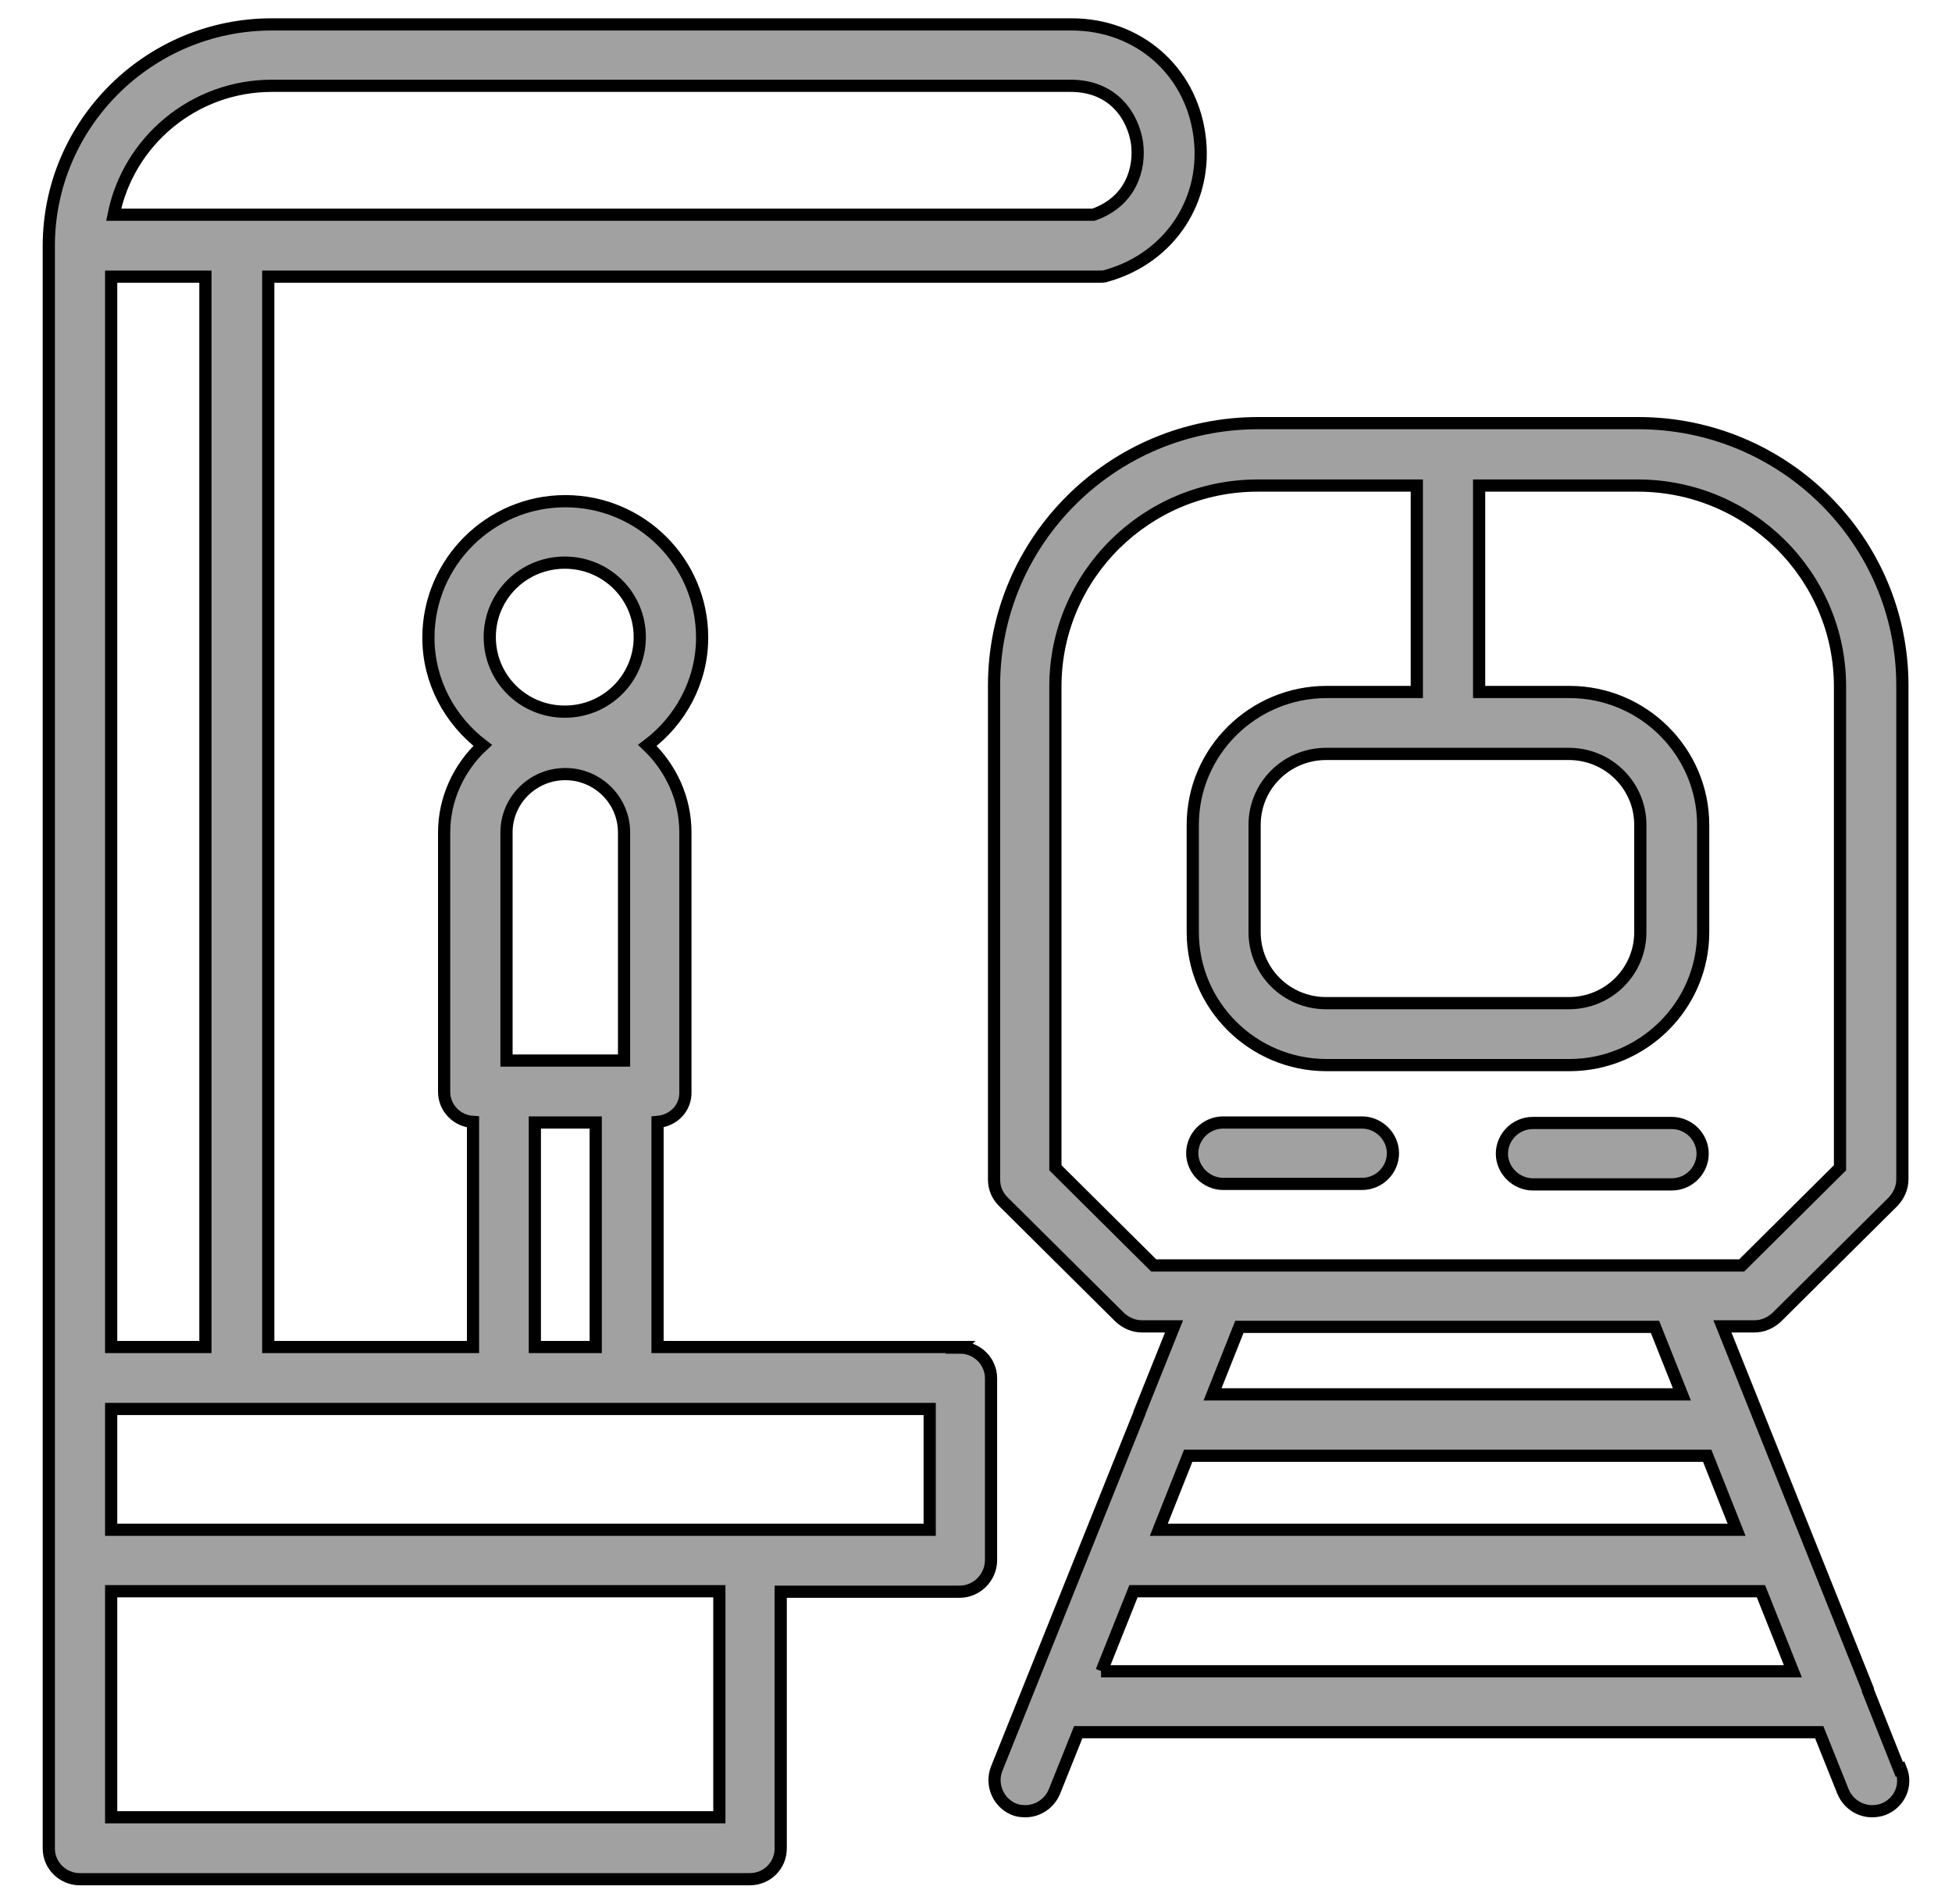 <svg width="40" height="39" viewBox="0 0 40 39" fill="none" xmlns="http://www.w3.org/2000/svg">
<path d="M27.911 22.997H25.065C24.712 22.997 24.431 23.286 24.431 23.626C24.431 23.966 24.722 24.255 25.065 24.255H27.911C28.264 24.255 28.544 23.966 28.544 23.626C28.544 23.286 28.254 22.997 27.911 22.997Z" fill="#A1A1A1" stroke="black" stroke-width="0.25" stroke-miterlimit="10"/>
<path d="M34.89 23.636C34.89 23.286 34.6 23.007 34.257 23.007H31.411C31.058 23.007 30.777 23.296 30.777 23.636C30.777 23.977 31.068 24.265 31.411 24.265H34.257C34.61 24.265 34.89 23.977 34.89 23.636Z" fill="#A1A1A1" stroke="black" stroke-width="0.25" stroke-miterlimit="10"/>
<path d="M38.92 36.251L38.276 34.632C38.276 34.632 38.276 34.621 38.276 34.611L35.296 27.174H35.95C36.127 27.174 36.282 27.102 36.407 26.988L38.796 24.616C38.91 24.492 38.983 24.337 38.983 24.162V14.043C38.983 11.072 36.552 8.669 33.571 8.669H25.782C22.791 8.669 20.37 11.083 20.37 14.043V24.162C20.37 24.337 20.433 24.492 20.557 24.616L22.946 26.988C23.071 27.102 23.227 27.174 23.403 27.174H24.058L23.351 28.938C23.351 28.938 23.351 28.938 23.351 28.948L20.422 36.241C20.298 36.561 20.454 36.932 20.776 37.066C20.848 37.097 20.931 37.107 21.014 37.107C21.264 37.107 21.503 36.953 21.607 36.705L22.095 35.488H37.279L37.767 36.705C37.871 36.953 38.11 37.107 38.359 37.107C38.432 37.107 38.515 37.097 38.598 37.066C38.931 36.932 39.087 36.571 38.952 36.241L38.92 36.251ZM24.348 29.825H34.984L35.586 31.341H23.746L24.348 29.825ZM21.627 23.915V14.064C21.627 11.795 23.486 9.948 25.771 9.948H29.033V14.177H27.184C25.678 14.177 24.442 15.395 24.442 16.9V19.098C24.442 20.593 25.668 21.821 27.184 21.821H32.159C33.665 21.821 34.901 20.604 34.901 19.098V16.9C34.901 15.405 33.675 14.177 32.159 14.177H30.31V9.948H33.561C35.846 9.948 37.705 11.795 37.705 14.064V23.925L35.69 25.926H34.382C34.382 25.926 34.371 25.926 34.361 25.926H23.642L21.627 23.925V23.915ZM29.666 15.446H32.148C32.959 15.446 33.613 16.096 33.613 16.9V19.098C33.613 19.902 32.959 20.552 32.148 20.552H27.174C26.363 20.552 25.709 19.902 25.709 19.098V16.9C25.709 16.096 26.363 15.446 27.174 15.446H29.666ZM33.914 27.184L34.465 28.567H24.847L25.397 27.184H33.914ZM22.572 34.24L23.227 32.6H36.085L36.739 34.24H22.562H22.572Z" fill="#A1A1A1" stroke="black" stroke-width="0.25" stroke-miterlimit="10"/>
<path d="M19.685 27.597H13.474V22.986C13.806 22.956 14.056 22.698 14.045 22.367V17.055C14.045 16.354 13.744 15.725 13.266 15.271C13.941 14.765 14.388 13.961 14.388 13.063C14.388 11.516 13.131 10.268 11.584 10.268C10.036 10.268 8.779 11.527 8.779 13.063C8.779 13.961 9.216 14.755 9.891 15.271C9.413 15.714 9.101 16.354 9.101 17.055V22.367C9.101 22.698 9.361 22.966 9.693 22.986V27.597H5.497V5.668H22.51C22.572 5.668 22.635 5.668 22.686 5.647C23.985 5.276 24.764 4.079 24.577 2.759C24.39 1.428 23.31 0.5 21.959 0.5H5.57C3.046 0.5 1 2.542 1 5.039V37.871C1 38.221 1.291 38.5 1.634 38.5H15.364C15.717 38.5 15.998 38.221 15.998 37.871V32.61H19.664C20.017 32.61 20.298 32.321 20.308 31.981V28.237C20.308 27.886 20.017 27.608 19.674 27.608L19.685 27.597ZM10.379 21.728V17.055C10.379 16.395 10.919 15.859 11.584 15.859C12.248 15.859 12.788 16.395 12.788 17.055V21.728H10.379ZM11.573 11.527C12.425 11.527 13.11 12.207 13.11 13.053C13.11 13.899 12.425 14.58 11.573 14.58C10.722 14.58 10.036 13.899 10.036 13.053C10.036 12.207 10.722 11.527 11.573 11.527ZM10.96 22.997H12.207V27.597H10.96V22.997ZM5.57 1.758H21.939C22.822 1.758 23.216 2.388 23.299 2.924C23.372 3.45 23.175 4.131 22.406 4.399H2.329C2.631 2.893 3.97 1.758 5.57 1.758ZM4.209 5.668V27.597H2.278V5.668H4.209ZM14.731 37.231H2.278V32.6H14.741V37.231H14.731ZM19.051 31.341H15.406C15.406 31.341 15.385 31.341 15.375 31.341C15.364 31.341 15.354 31.341 15.343 31.341H2.278V28.866H19.051V31.341Z" fill="#A1A1A1" stroke="black" stroke-width="0.25" stroke-miterlimit="10"/>
</svg>

